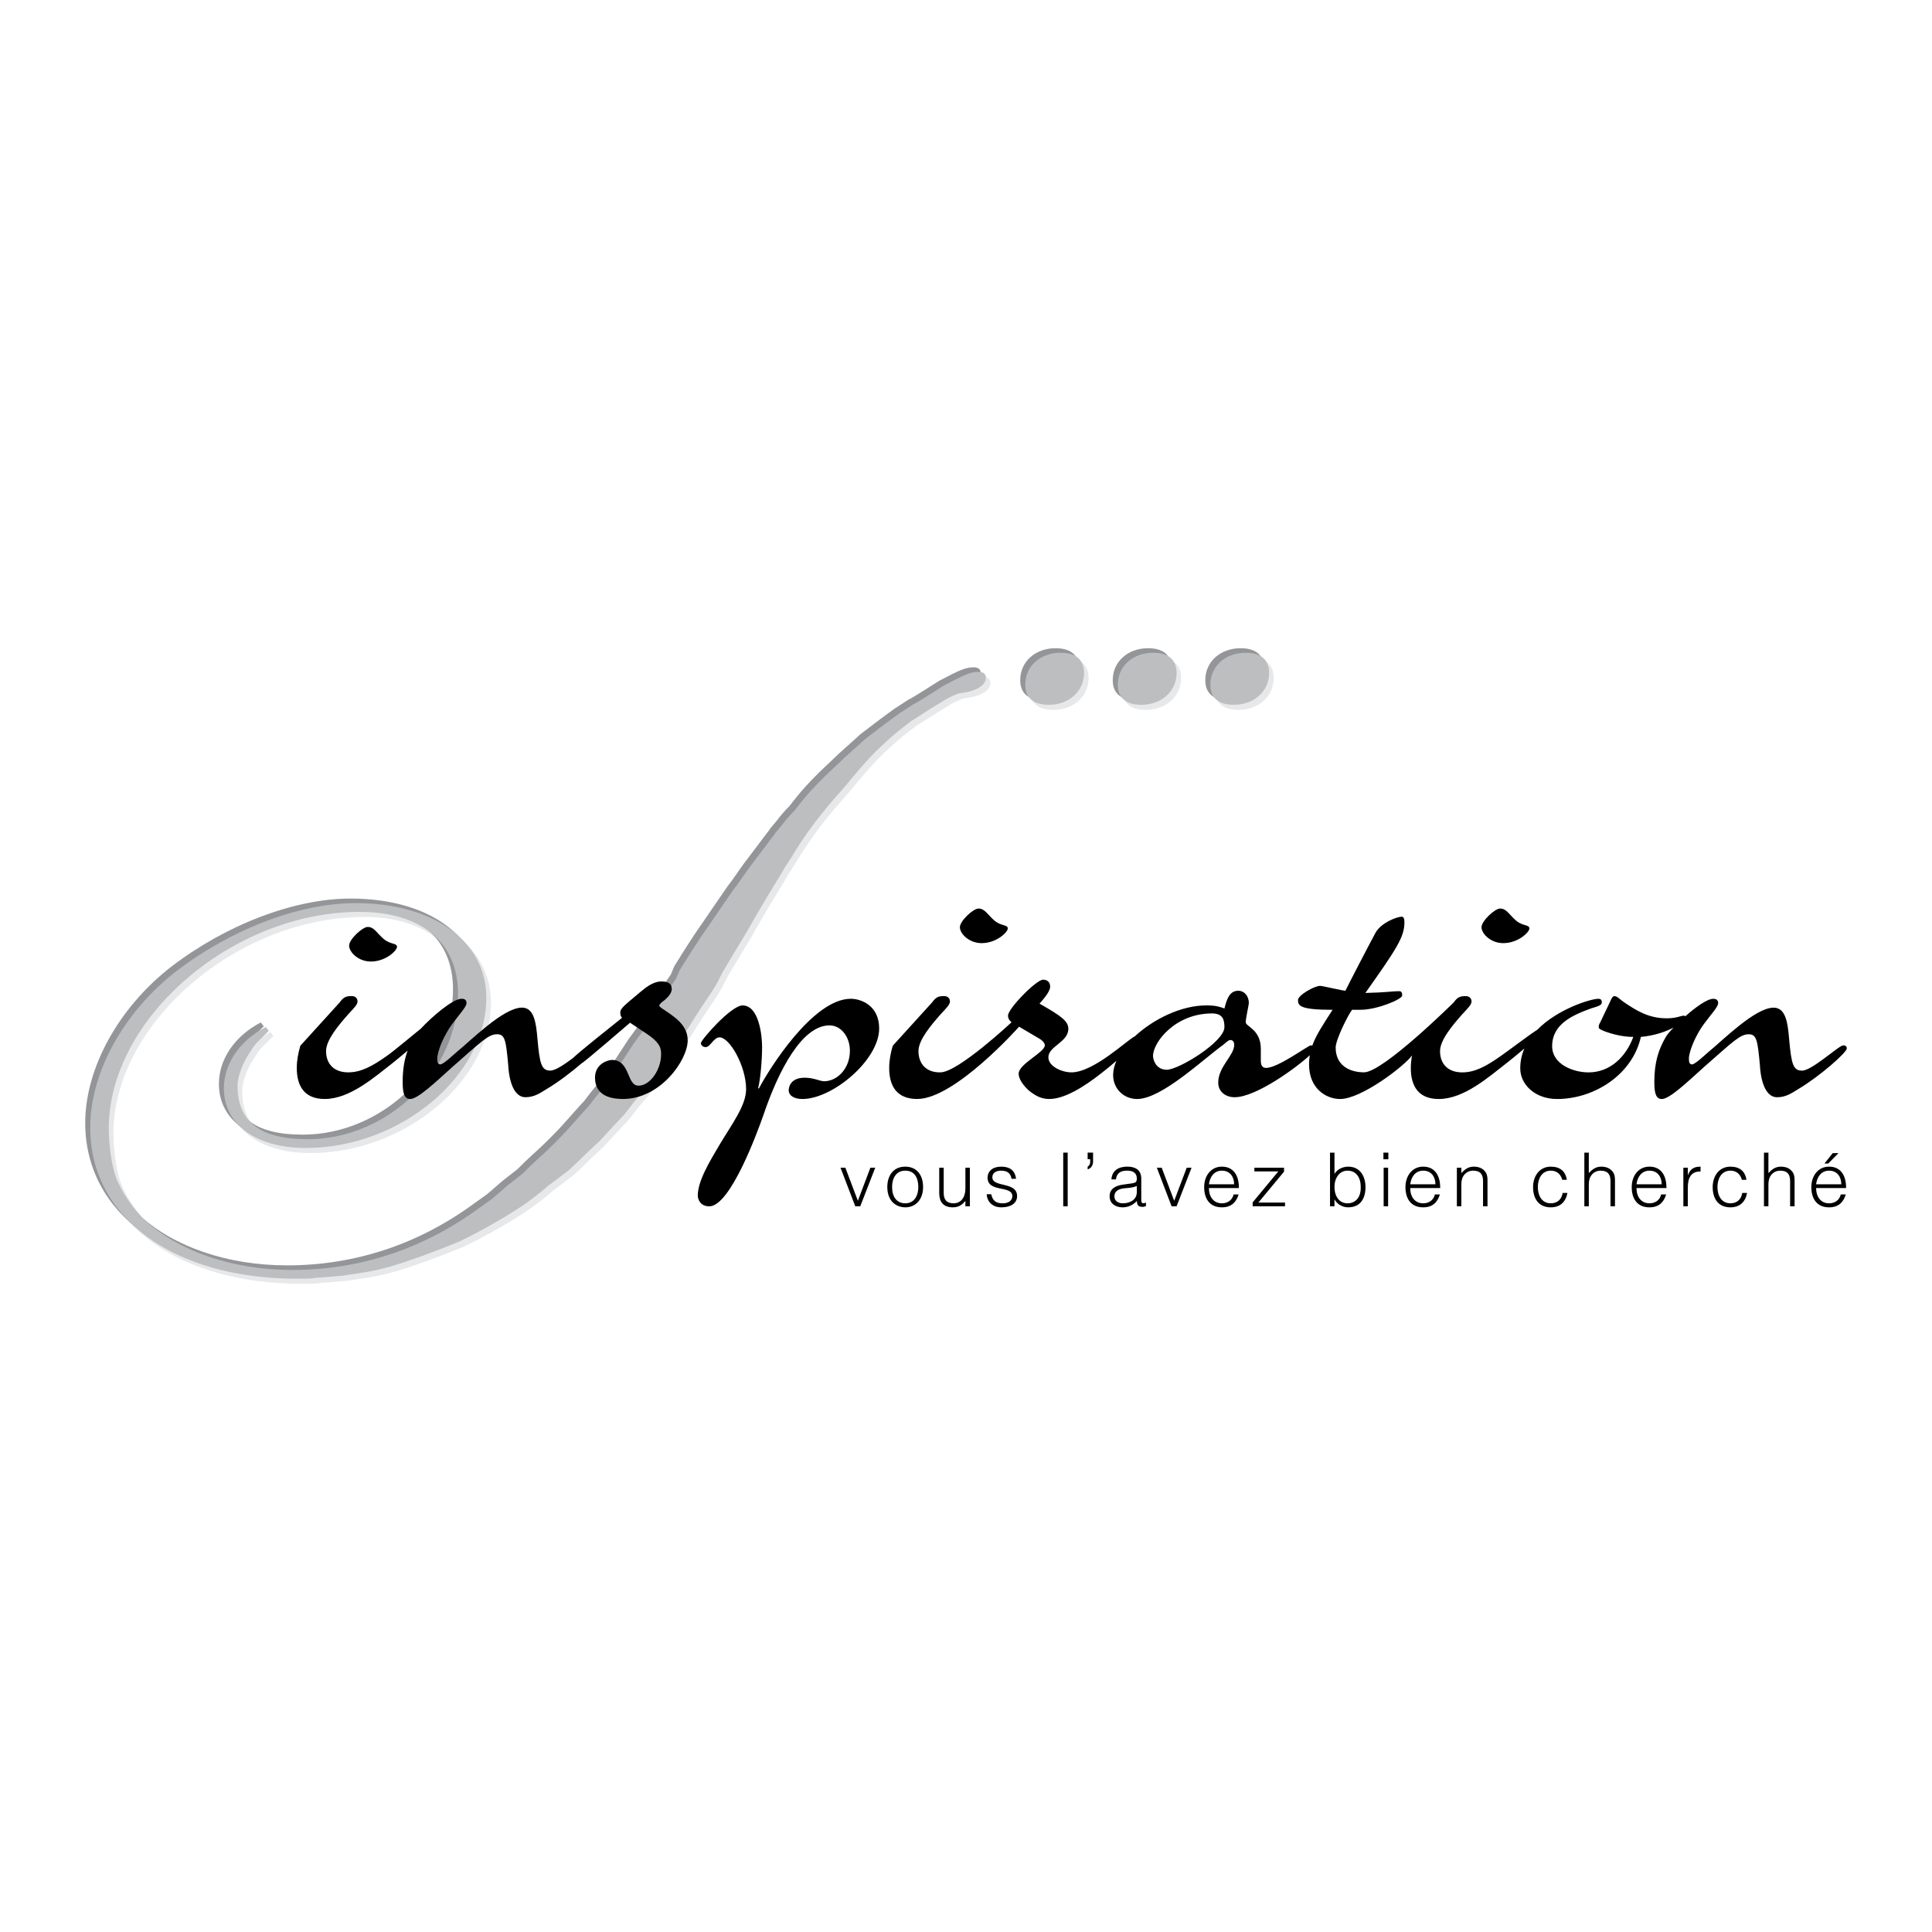 <?xml version="1.0" encoding="utf-8"?>
<!-- Generator: Adobe Illustrator 13.0.0, SVG Export Plug-In . SVG Version: 6.00 Build 14948)  -->
<!DOCTYPE svg PUBLIC "-//W3C//DTD SVG 1.0//EN" "http://www.w3.org/TR/2001/REC-SVG-20010904/DTD/svg10.dtd">
<svg version="1.0" id="Layer_1" xmlns="http://www.w3.org/2000/svg" xmlns:xlink="http://www.w3.org/1999/xlink" x="0px" y="0px"
	 width="192.756px" height="192.756px" viewBox="0 0 192.756 192.756" enable-background="new 0 0 192.756 192.756"
	 xml:space="preserve">
<g>
	<polygon fill-rule="evenodd" clip-rule="evenodd" fill="#FFFFFF" points="0,0 192.756,0 192.756,192.756 0,192.756 0,0 	"/>
	<path fill-rule="evenodd" clip-rule="evenodd" fill="#E7E8E9" d="M106.264,65.633c-2.01,0-3.518,1.34-3.518,3.182
		c0,1.34,0.838,2.011,2.346,2.011c2.01,0,3.518-1.34,3.518-3.183C108.609,66.303,107.771,65.633,106.264,65.633L106.264,65.633z"/>
	<path fill-rule="evenodd" clip-rule="evenodd" fill="#939598" d="M105.305,64.673c-2.01,0-3.518,1.34-3.518,3.182
		c0,1.34,0.838,2.01,2.344,2.01c2.012,0,3.518-1.34,3.518-3.183C107.648,65.343,106.812,64.673,105.305,64.673L105.305,64.673z"/>
	<path fill-rule="evenodd" clip-rule="evenodd" fill="#BCBEC0" d="M105.809,65.126c-2.01,0-3.518,1.34-3.518,3.182
		c0,1.34,0.838,2.01,2.346,2.01c2.01,0,3.518-1.34,3.518-3.182C108.154,65.796,107.316,65.126,105.809,65.126L105.809,65.126z"/>
	<path fill-rule="evenodd" clip-rule="evenodd" fill="#E7E8E9" d="M115.496,65.633c-2.01,0-3.518,1.34-3.518,3.182
		c0,1.34,0.838,2.011,2.346,2.011c2.01,0,3.518-1.34,3.518-3.183C117.842,66.303,117.004,65.633,115.496,65.633L115.496,65.633z"/>
	<path fill-rule="evenodd" clip-rule="evenodd" fill="#939598" d="M114.537,64.673c-2.01,0-3.518,1.34-3.518,3.182
		c0,1.34,0.836,2.01,2.344,2.01c2.01,0,3.518-1.34,3.518-3.183C116.881,65.343,116.045,64.673,114.537,64.673L114.537,64.673z"/>
	<path fill-rule="evenodd" clip-rule="evenodd" fill="#BCBEC0" d="M115.043,65.126c-2.012,0-3.52,1.34-3.52,3.182
		c0,1.34,0.838,2.01,2.346,2.01c2.01,0,3.518-1.34,3.518-3.182C117.387,65.796,116.549,65.126,115.043,65.126L115.043,65.126z"/>
	<path fill-rule="evenodd" clip-rule="evenodd" fill="#E7E8E9" d="M124.729,65.633c-2.01,0-3.518,1.34-3.518,3.182
		c0,1.34,0.838,2.011,2.346,2.011c2.01,0,3.518-1.34,3.518-3.183C127.074,66.303,126.236,65.633,124.729,65.633L124.729,65.633z"/>
	<path fill-rule="evenodd" clip-rule="evenodd" fill="#939598" d="M123.77,64.673c-2.01,0-3.518,1.34-3.518,3.182
		c0,1.34,0.836,2.01,2.344,2.01c2.01,0,3.518-1.34,3.518-3.183C126.113,65.343,125.277,64.673,123.77,64.673L123.77,64.673z"/>
	<path fill-rule="evenodd" clip-rule="evenodd" fill="#BCBEC0" d="M124.275,65.126c-2.012,0-3.518,1.34-3.518,3.182
		c0,1.34,0.836,2.01,2.344,2.01c2.01,0,3.518-1.34,3.518-3.182C126.619,65.796,125.781,65.126,124.275,65.126L124.275,65.126z"/>
	<path fill-rule="evenodd" clip-rule="evenodd" fill="#E7E8E9" d="M91.615,70.752c-0.779,0.486-1.168,0.778-1.363,0.876l-1.46,1.071
		l-2.043,1.557c-0.292,0.292-0.974,0.876-2.044,1.85l-1.947,1.849c-1.07,1.071-1.752,1.752-3.017,3.407
		c-0.584,0.584-0.973,1.071-1.265,1.46c-0.39,0.487-0.682,0.779-0.779,0.974c-0.098,0.097-1.752,2.336-2.433,3.212
		c-0.584,0.779-1.071,1.557-1.752,2.433l-1.07,1.558l-1.266,1.85c-0.973,1.362-1.947,2.919-2.92,4.477l-0.375,0.877l-0.404,0.584
		l-0.389,0.777l-0.974,1.461l-1.07,1.752l-1.363,1.85l-1.46,2.238c-0.292,0.486-0.779,1.168-1.46,2.045
		c-0.681,0.777-1.168,1.459-1.557,1.945c-0.292,0.293-0.876,0.975-1.752,1.947c-0.682,0.779-1.266,1.363-1.655,1.752
		c-0.194,0.195-0.778,0.779-1.752,1.654c-0.973,0.877-1.46,1.461-1.654,1.559l-1.363,1.07c-0.876,0.777-1.362,1.168-1.459,1.266
		l-1.363,0.973c-5.451,3.99-11.777,6.133-18.59,6.133c-5.938,0-11.291-1.85-14.698-4.965c-0.876-0.875-1.558-1.752-2.239-2.92
		c-0.584-1.07-0.778-1.557-1.07-3.018c-0.195-1.168-0.292-2.238-0.292-3.211c0-11,12.361-21.609,25.015-21.609
		c6.132,0,9.831,3.017,9.831,8.175c0,7.689-7.008,14.504-14.99,14.504c-4.769,0-7.008-1.752-7.008-5.354
		c0-0.975,0.584-2.434,1.363-3.504c0.39-0.682,0.682-0.877,1.752-1.947l-0.292-0.389c-2.628,1.361-4.185,3.697-4.185,6.131
		c0,3.602,3.212,5.938,8.176,5.938c9.441,0,18.007-7.203,18.007-14.988c0-5.646-5.256-9.442-13.043-9.442
		c-5.645,0-12.458,2.628-17.909,6.813c-5.256,4.088-8.565,10.123-8.565,15.574c0,9.051,8.371,15.086,20.635,15.086
		c0.779,0,1.46,0,1.947-0.098c0.389,0,1.168-0.096,2.531-0.193c2.531-0.391,2.823-0.391,4.672-0.877
		c2.044-0.584,5.159-1.752,7.008-2.529c2.239-1.072,5.159-2.727,6.911-3.992c0.389-0.291,1.07-0.779,1.947-1.557
		c1.07-0.779,1.654-1.266,1.946-1.461c0.682-0.584,1.266-1.168,1.752-1.654l1.46-1.363l1.168-1.264l1.363-1.461l0.973-1.266
		l1.266-1.459l1.07-1.559l0.974-1.266l0.973-1.459l1.071-1.557l0.974-1.559l0.778-1.168l0.779-1.168l0.389-0.682l0.495-0.973
		l0.576-0.974l0.876-1.46l0.876-1.46c0.194-0.292,0.487-0.876,1.071-1.85c0.389-0.681,0.681-1.167,0.973-1.654l0.876-1.46
		l0.487-0.778l0.39-0.681l0.688-1.071c0.778-1.266,1.258-2.044,2.426-3.602c1.071-1.362,1.46-1.849,3.018-3.601
		c2.239-2.726,2.92-3.407,4.672-4.964c0.779-0.681,1.46-1.168,1.947-1.557c0.195-0.098,0.779-0.487,1.85-1.168l1.751-1.07
		c0,0,0.974-0.487,1.168-0.487c1.655-0.195,2.627-0.779,2.627-1.557c0-0.39-0.291-0.584-0.68-0.584c-0.877,0-1.46,0.292-3.505,1.362
		C94.632,68.903,91.907,70.655,91.615,70.752L91.615,70.752z"/>
	<path fill-rule="evenodd" clip-rule="evenodd" fill="#939598" d="M90.654,69.792c-0.779,0.487-1.168,0.779-1.363,0.876l-1.46,1.071
		l-2.044,1.558c-0.292,0.292-0.973,0.876-2.044,1.849l-1.947,1.85c-1.07,1.07-1.752,1.752-3.017,3.407
		c-0.584,0.584-0.974,1.07-1.266,1.459c-0.389,0.487-0.681,0.779-0.779,0.974c-0.097,0.097-1.751,2.336-2.433,3.212
		c-0.584,0.779-1.071,1.558-1.752,2.434l-1.071,1.557l-1.266,1.85c-0.973,1.362-1.946,2.92-2.919,4.477L66.92,97.24l-0.404,0.584
		l-0.389,0.779l-0.974,1.459l-1.071,1.752l-1.363,1.85l-1.46,2.238c-0.292,0.488-0.778,1.168-1.46,2.045
		c-0.681,0.779-1.168,1.461-1.558,1.947c-0.292,0.291-0.875,0.973-1.751,1.945c-0.682,0.779-1.266,1.363-1.655,1.752
		c-0.195,0.195-0.779,0.779-1.752,1.656c-0.974,0.875-1.46,1.459-1.655,1.557l-1.363,1.07c-0.876,0.779-1.363,1.168-1.46,1.266
		l-1.363,0.975c-5.451,3.99-11.777,6.131-18.591,6.131c-5.938,0-11.291-1.85-14.698-4.965c-0.875-0.875-1.557-1.752-2.239-2.92
		c-0.583-1.07-0.778-1.557-1.07-3.016c-0.195-1.168-0.292-2.24-0.292-3.213c0-11,12.361-21.608,25.015-21.608
		c6.132,0,9.831,3.018,9.831,8.177c0,7.689-7.008,14.502-14.989,14.502c-4.77,0-7.008-1.752-7.008-5.354
		c0-0.973,0.584-2.434,1.363-3.504c0.389-0.682,0.681-0.875,1.752-1.947l-0.292-0.389c-2.628,1.363-4.185,3.699-4.185,6.133
		c0,3.602,3.212,5.938,8.176,5.938c9.441,0,18.007-7.203,18.007-14.99c0-5.646-5.256-9.441-13.043-9.441
		c-5.646,0-12.458,2.628-17.91,6.813c-5.256,4.089-8.565,10.123-8.565,15.574c0,9.053,8.371,15.088,20.635,15.088
		c0.779,0,1.46,0,1.947-0.098c0.389,0,1.168-0.098,2.531-0.195c2.531-0.389,2.822-0.389,4.672-0.875
		c2.044-0.584,5.159-1.754,7.008-2.531c2.239-1.07,5.159-2.727,6.911-3.99c0.39-0.293,1.071-0.779,1.947-1.559
		c1.07-0.777,1.654-1.266,1.946-1.459c0.682-0.584,1.266-1.168,1.752-1.656l1.46-1.361l1.168-1.266l1.362-1.461l0.974-1.264
		l1.265-1.461l1.071-1.557l0.974-1.266l0.973-1.461l1.071-1.557l0.974-1.557l0.778-1.168l0.779-1.17l0.39-0.68l0.494-0.974
		l0.576-0.973l0.876-1.46l0.876-1.46c0.194-0.292,0.487-0.876,1.071-1.849c0.389-0.681,0.681-1.168,0.973-1.655l0.876-1.46
		l0.487-0.778l0.389-0.682l0.689-1.071c0.778-1.265,1.258-2.044,2.426-3.602c1.07-1.362,1.46-1.849,3.017-3.601
		c2.239-2.726,2.92-3.407,4.672-4.964c0.778-0.682,1.46-1.168,1.946-1.558c0.195-0.097,0.779-0.487,1.85-1.168l1.752-1.07
		c0,0,0.974-0.487,1.168-0.487c1.655-0.195,2.628-0.779,2.628-1.558c0-0.389-0.292-0.584-0.681-0.584
		c-0.876,0-1.46,0.292-3.504,1.363C93.672,67.943,90.946,69.695,90.654,69.792L90.654,69.792z"/>
	<path fill-rule="evenodd" clip-rule="evenodd" fill="#BCBEC0" d="M91.159,70.245c-0.779,0.487-1.168,0.779-1.363,0.876l-1.46,1.071
		l-2.044,1.558c-0.292,0.292-0.974,0.876-2.044,1.849l-1.947,1.849c-1.071,1.071-1.752,1.752-3.017,3.407
		c-0.584,0.584-0.974,1.071-1.266,1.46c-0.389,0.486-0.681,0.778-0.778,0.973c-0.098,0.098-1.752,2.336-2.434,3.212
		c-0.584,0.779-1.071,1.557-1.752,2.434l-1.07,1.557l-1.266,1.85c-0.973,1.362-1.946,2.92-2.92,4.478l-0.375,0.875l-0.404,0.586
		l-0.389,0.777l-0.974,1.461l-1.071,1.752l-1.363,1.85l-1.46,2.238c-0.292,0.486-0.779,1.168-1.46,2.045
		c-0.682,0.777-1.168,1.459-1.557,1.945c-0.292,0.293-0.876,0.975-1.752,1.947c-0.681,0.779-1.266,1.363-1.655,1.752
		c-0.195,0.195-0.779,0.779-1.752,1.654c-0.973,0.877-1.46,1.461-1.655,1.559l-1.363,1.07c-0.876,0.779-1.363,1.168-1.46,1.266
		l-1.363,0.973c-5.451,3.99-11.778,6.133-18.592,6.133c-5.937,0-11.291-1.85-14.698-4.965c-0.876-0.875-1.557-1.752-2.239-2.92
		c-0.584-1.07-0.778-1.557-1.071-3.018c-0.194-1.168-0.292-2.238-0.292-3.213c0-10.998,12.362-21.608,25.016-21.608
		c6.132,0,9.831,3.017,9.831,8.176c0,7.689-7.008,14.504-14.99,14.504c-4.77,0-7.009-1.752-7.009-5.354
		c0-0.975,0.584-2.434,1.363-3.506c0.389-0.68,0.681-0.875,1.751-1.945l-0.292-0.391c-2.628,1.363-4.185,3.699-4.185,6.133
		c0,3.602,3.212,5.938,8.176,5.938c9.441,0,18.007-7.203,18.007-14.99c0-5.645-5.256-9.441-13.043-9.441
		c-5.646,0-12.459,2.628-17.91,6.814c-5.256,4.088-8.566,10.123-8.566,15.574c0,9.053,8.371,15.086,20.635,15.086
		c0.779,0,1.46,0,1.947-0.096c0.39,0,1.168-0.098,2.531-0.195c2.53-0.389,2.823-0.389,4.672-0.877
		c2.044-0.584,5.159-1.752,7.009-2.529c2.238-1.072,5.159-2.727,6.911-3.992c0.389-0.291,1.071-0.777,1.947-1.557
		c1.07-0.779,1.655-1.266,1.947-1.461c0.681-0.584,1.265-1.168,1.752-1.654l1.46-1.363l1.168-1.266l1.363-1.459l0.974-1.266
		l1.265-1.459l1.071-1.559l0.974-1.266l0.973-1.459l1.071-1.559l0.974-1.557l0.778-1.168l0.779-1.168l0.39-0.682l0.494-0.973
		l0.577-0.974l0.876-1.46l0.876-1.46c0.194-0.292,0.486-0.875,1.07-1.849c0.39-0.682,0.681-1.168,0.974-1.655l0.876-1.46
		l0.486-0.779l0.39-0.681l0.689-1.071c0.779-1.266,1.258-2.044,2.425-3.602c1.071-1.363,1.46-1.85,3.018-3.602
		c2.238-2.725,2.92-3.407,4.672-4.964c0.779-0.682,1.46-1.168,1.947-1.558c0.194-0.098,0.778-0.487,1.849-1.168l1.752-1.07
		c0,0,0.974-0.487,1.168-0.487c1.655-0.194,2.627-0.779,2.627-1.558c0-0.389-0.291-0.584-0.68-0.584
		c-0.876,0-1.46,0.292-3.505,1.363C94.176,68.396,91.451,70.147,91.159,70.245L91.159,70.245z"/>
	<path fill-rule="evenodd" clip-rule="evenodd" d="M97.626,90.646c-0.531,0-1.858,1.239-1.858,1.858
		c0,0.664,0.929,1.593,2.168,1.593c1.503,0,2.611-1.106,2.611-1.46c0-0.398-0.619-0.221-1.283-0.752
		C98.555,91.31,98.289,90.646,97.626,90.646L97.626,90.646z"/>
	<path fill-rule="evenodd" clip-rule="evenodd" d="M149.668,90.646c0.664,0,0.93,0.664,1.637,1.239
		c0.664,0.531,1.283,0.354,1.283,0.752c0,0.354-1.105,1.46-2.609,1.46c-1.24,0-2.168-0.929-2.168-1.593
		C147.811,91.885,149.137,90.646,149.668,90.646L149.668,90.646z"/>
	<path fill-rule="evenodd" clip-rule="evenodd" d="M36.69,92.481c-0.531,0-1.858,1.238-1.858,1.858c0,0.664,0.929,1.593,2.168,1.593
		c1.504,0,2.61-1.106,2.61-1.46c0-0.398-0.62-0.221-1.283-0.752C37.619,93.144,37.354,92.481,36.69,92.481L36.69,92.481z"/>
	<path fill-rule="evenodd" clip-rule="evenodd" d="M70.769,120.355c2.124,0,4.867-7.611,5.354-8.982
		c1.593-4.734,3.938-9.07,6.637-9.07c1.194,0,2.035,1.195,2.035,2.521c0,1.859-1.327,3.053-2.566,3.053
		c-0.442,0-1.018-0.354-1.947-0.354c-1.593,0-1.593,1.195-1.593,1.24c0,0.574,0.575,0.885,1.372,0.885
		c3.009,0,7.654-3.895,7.654-7.035c0-2.301-1.814-2.965-2.832-2.965c-3.761,0-8.141,6.99-9.159,8.938h-0.088
		c0.221-0.84,0.398-2.744,0.398-4.158c0-1.107-0.31-4.115-1.947-4.115c-1.151,0-4.159,3.451-4.159,3.76
		c0,0.223,0.221,0.398,0.486,0.398c0.443,0,0.797-0.973,1.372-0.973c1.018,0,2.654,2.875,2.654,5.176
		c0,1.594-1.371,3.408-2.566,5.398c-1.106,1.857-2.256,3.762-2.256,5.221C69.619,119.559,69.795,120.355,70.769,120.355
		L70.769,120.355z"/>
	<path fill-rule="evenodd" clip-rule="evenodd" d="M62.86,102.037c0,0-4.669,4.027-4.802,4.027
		c-0.998,0.861-2.354,1.902-3.548,2.609c-0.531,0.311-1.15,0.797-2.08,0.797c-1.372,0-1.682-2.213-1.726-3.23
		c-0.221-2.389-0.309-3.053-1.105-3.053c-0.841,0-1.46,0.619-4.425,3.23c-1.814,1.637-3.495,3.23-4.248,3.23
		c-0.531,0-0.752-0.443-0.752-1.682c0-1.27,0.169-2.256,0.495-3.145c-0.683,0.58-1.29,1.078-1.502,1.242
		c-1.77,1.371-4.248,3.584-6.77,3.584c-1.991,0-2.787-1.24-2.787-3.098c0-0.709,0.132-1.461,0.354-2.213l3.938-4.336
		c0.398-0.574,0.708-0.619,1.195-0.619c0.398,0,0.575,0.266,0.575,0.531c0,0.309-0.31,0.619-0.929,1.283
		c-0.974,1.105-2.212,2.566-2.212,3.672c0,1.283,0.796,2.123,2.212,2.123c1.239,0,2.345-0.574,3.849-1.637
		c0.691-0.48,2.341-1.879,3.397-2.727c1.103-1.184,3.181-2.98,4.069-2.98c0.398,0,0.487,0.221,0.487,0.443
		c0,0.354-0.708,1.105-1.46,2.123c-0.752,1.018-1.46,2.654-1.46,3.406c0,0.311,0.044,0.576,0.31,0.576
		c0.31,0,1.372-1.018,1.637-1.24c1.372-1.105,4.646-4.424,6.504-4.424c1.239,0,1.416,1.594,1.549,3.141
		c0.221,2.479,0.398,3.143,1.283,3.143c0.505,0,1.415-0.623,2.256-1.248c0.719-0.703,3.749-3.088,4.899-4.018
		c-0.088-0.088-0.177-0.221-0.177-0.531c0-0.441,0.531-0.797,1.991-2.035c0.487-0.398,1.239-1.062,2.124-1.062
		c0.664,0,1.018,0.223,1.018,0.754c0,0.529-0.575,0.973-0.708,1.105c-0.354,0.266-0.531,0.398-0.531,0.531s0.132,0.176,0.221,0.266
		c1.239,0.84,2.61,1.637,2.61,3.229c0,1.947-2.699,5.842-6.46,5.842c-0.929,0-2.787-0.178-2.787-2.125
		c0-1.416,1.327-1.77,1.681-1.77c1.858,0,1.46,2.566,2.655,2.566s2.257-1.637,2.257-3.098c0-0.531,0-1.105-1.372-2.035
		L62.86,102.037L62.86,102.037z"/>
	<path fill-rule="evenodd" clip-rule="evenodd" d="M145.047,100.002c0.396-0.574,0.707-0.619,1.193-0.619
		c0.398,0,0.576,0.266,0.576,0.531c0,0.309-0.311,0.619-0.93,1.283c-0.973,1.105-2.213,2.566-2.213,3.672
		c0,1.283,0.797,2.123,2.213,2.123c1.238,0,2.346-0.574,3.85-1.637c0.871-0.605,2.928-2.178,3.637-2.613
		c2.076-2.121,5.396-3.094,6.086-3.094c0.221,0,0.354,0.088,0.354,0.354s-0.221,0.354-1.105,0.619
		c-1.814,0.664-3.85,1.549-3.85,3.762c0,1.814,2.123,2.609,3.629,2.609c2.123,0,3.715-1.504,4.469-3.539
		c-1.107,0-2.168-0.309-2.789-0.531c-0.441-0.176-0.662-0.266-0.662-0.441c0-0.178,0.043-0.311,0.133-0.443l0.973-2.035
		c0.133-0.309,0.266-0.619,0.443-0.619c0.309,0,0.486,0.266,0.928,0.574c1.238,0.842,2.479,1.639,4.293,1.639
		c1.018,0,1.414-0.266,1.725-0.266c0.068,0,0.113,0.023,0.141,0.064c1.027-0.908,2.189-1.746,2.795-1.746
		c0.398,0,0.486,0.221,0.486,0.443c0,0.354-0.707,1.105-1.459,2.123s-1.461,2.654-1.461,3.406c0,0.311,0.045,0.576,0.311,0.576
		c0.311,0,1.371-1.018,1.637-1.24c1.371-1.105,4.646-4.424,6.504-4.424c1.24,0,1.416,1.594,1.549,3.141
		c0.221,2.479,0.398,3.143,1.283,3.143c1.018,0,3.672-2.521,4.115-2.521c0.266,0,0.354,0.133,0.354,0.309
		c0,0.398-2.699,2.787-4.867,4.07c-0.531,0.311-1.15,0.797-2.078,0.797c-1.373,0-1.682-2.213-1.727-3.23
		c-0.221-2.389-0.311-3.053-1.105-3.053c-0.842,0-1.461,0.619-4.426,3.23c-1.812,1.637-3.494,3.23-4.248,3.23
		c-0.529,0-0.752-0.443-0.752-1.682c0-1.947,0.398-3.23,1.15-4.514c0.111-0.199,0.391-0.537,0.766-0.932
		c-0.762,0.402-1.865,0.801-3.258,0.932c-0.842,3.762-4.646,6.195-8.363,6.195c-2.213,0-3.672-1.461-3.672-3.053
		c0-0.723,0.15-1.383,0.412-1.984c-0.732,0.625-1.5,1.242-1.773,1.453c-1.77,1.371-4.246,3.584-6.77,3.584
		c-1.99,0-2.787-1.24-2.787-3.098c0-0.404,0.043-0.824,0.123-1.248c-0.781,1.072-5.053,4.346-7.178,4.346
		c-1.371,0-3.098-1.018-3.098-3.451c0-0.322,0.025-0.625,0.072-0.916c-1.316,1.234-5.365,4.189-7.496,4.189
		c-0.885,0-1.637-0.531-1.637-1.459c0-1.594,1.594-2.699,1.594-3.762c0-0.354-0.178-0.486-0.398-0.486
		c-0.178,0-0.443,0.266-0.709,0.486c-2.08,1.504-6.15,5.398-8.582,5.398c-1.328,0-2.391-1.018-2.391-2.391
		c0-0.461,0.117-0.941,0.328-1.424c-0.451,0.402-0.986,0.848-1.568,1.291c-1.637,1.283-3.584,2.523-5.133,2.523
		c-0.84,0-1.416-0.355-2.035-0.842c-0.574-0.531-1.018-1.15-1.018-1.682c0-0.973,2.611-2.123,2.611-2.83
		c0-0.223-0.221-0.488-0.621-0.709l-1.945-1.15c0,0-6.41,7.225-10.174,7.213c-1.991-0.008-2.787-1.24-2.787-3.098
		c0-0.709,0.133-1.461,0.354-2.213l3.938-4.336c0.399-0.574,0.708-0.619,1.195-0.619c0.398,0,0.575,0.266,0.575,0.531
		c0,0.309-0.31,0.619-0.929,1.283c-0.974,1.105-2.212,2.566-2.212,3.672c0,1.283,0.796,2.162,2.212,2.123
		c1.785-0.047,7.077-4.998,7.077-4.998c-0.178-0.133-0.355-0.355-0.355-0.664c0-0.709,2.832-3.584,3.496-3.584
		c0.354,0,0.709,0.176,0.709,0.707c0,0.486-0.709,1.283-1.062,1.682c2.256,1.283,2.875,1.77,2.875,2.521
		c0,1.328-1.99,1.727-1.99,2.832c0,0.93,1.371,1.504,2.301,1.504c2.242,0,5.639-3.301,6.316-3.588
		c1.871-1.738,4.656-3.092,7.135-3.092c0.975,0,1.328,0.133,1.814,0.309c0.223-0.885,0.486-1.77,1.373-1.77
		c0.619,0,1.061,0.531,1.061,1.24c0,0.176-0.309,1.459-0.309,1.902c0,0.441,1.504,0.707,1.504,2.654v1.193
		c0,0.488,0.176,0.709,0.531,0.709c1.193,0,4.203-2.256,4.469-2.256c0.045,0,0.088,0.018,0.127,0.047
		c0.371-1.049,1.064-2.08,2.031-3.588c-3.23,0-3.451-0.398-3.451-0.973c0-0.486,1.637-1.416,2.211-1.416
		c0.223,0,2.258,0.486,2.523,0.486c0.221-0.486,2.477-4.822,3.008-5.796c0.576-1.018,2.168-1.593,2.611-1.593
		c0.221,0,0.266,0.266,0.266,0.575c0,1.46-0.797,2.655-3.895,7.036c2.035-0.045,2.699-0.178,3.363-0.178
		c0.266,0,0.309,0.178,0.309,0.441c0,0.355-2.477,1.416-4.158,1.416h-0.84c-0.443,0.576-1.639,3.01-1.639,3.762
		c0,1.814,1.416,2.477,2.832,2.477C137.99,106.992,145.047,100.002,145.047,100.002L145.047,100.002L145.047,100.002z
		 M116.408,106.729c1.195,0,5.752-2.789,5.752-4.248c0-0.709-0.133-1.371-1.238-1.371c-3.672,0-5.885,2.875-5.885,4.246
		C115.037,105.754,115.348,106.729,116.408,106.729L116.408,106.729z"/>
	<polygon fill-rule="evenodd" clip-rule="evenodd" points="85.33,120.352 85.828,120.352 87.323,116.5 86.839,116.5 85.59,119.803 
		84.341,116.5 83.857,116.5 85.33,120.352 	"/>
	<path fill-rule="evenodd" clip-rule="evenodd" d="M90.312,120.457c1.079,0,1.785-0.812,1.785-2.031c0-1.131-0.58-2.029-1.785-2.029
		c-1.189,0-1.785,0.906-1.785,2.029C88.527,119.771,89.33,120.441,90.312,120.457L90.312,120.457L90.312,120.457z M91.621,118.426
		c0,0.826-0.372,1.629-1.309,1.629c-0.855,0-1.309-0.67-1.309-1.629c0-0.832,0.372-1.629,1.309-1.629
		C91.256,116.797,91.613,117.52,91.621,118.426L91.621,118.426z"/>
	<path fill-rule="evenodd" clip-rule="evenodd" d="M96.318,118.598c0,0.848-0.438,1.457-1.175,1.457
		c-0.699,0-0.989-0.365-0.989-1.027V116.5h-0.447v2.535c0,0.805,0.342,1.422,1.369,1.422c0.677,0,1.004-0.373,1.242-0.641v0.535
		h0.446V116.5h-0.446V118.598L96.318,118.598z"/>
	<path fill-rule="evenodd" clip-rule="evenodd" d="M98.443,119.146c0.037,0.73,0.559,1.311,1.465,1.311
		c0.908,0,1.568-0.387,1.568-1.123c0-1.48-2.469-0.826-2.469-1.875c0-0.395,0.305-0.662,0.871-0.662
		c0.557,0,0.959,0.217,1.041,0.811h0.453c-0.111-0.869-0.654-1.211-1.486-1.211c-0.855,0-1.354,0.461-1.354,1.1
		c0,1.518,2.469,0.729,2.469,1.844c0,0.373-0.305,0.715-0.953,0.715c-0.668,0-1.01-0.246-1.152-0.908H98.443L98.443,119.146z"/>
	<polygon fill-rule="evenodd" clip-rule="evenodd" points="106.523,120.352 106.523,114.998 106.078,114.998 106.078,120.352 
		106.523,120.352 	"/>
	<path fill-rule="evenodd" clip-rule="evenodd" d="M109.057,114.998h-0.543v0.654h0.254v0.252c0,0.299-0.135,0.416-0.254,0.492
		v0.275c0.312-0.098,0.543-0.365,0.543-0.797V114.998L109.057,114.998z"/>
	<path fill-rule="evenodd" clip-rule="evenodd" d="M113.42,118.932c0,0.781-0.699,1.123-1.406,1.123
		c-0.424,0-0.832-0.223-0.832-0.691c0-0.521,0.408-0.766,1.086-0.818c0.387-0.029,0.773-0.059,1.152-0.215V118.932L113.42,118.932
		L113.42,118.932z M112.051,118.188c-0.898,0.119-1.346,0.514-1.346,1.16c0,0.744,0.609,1.109,1.287,1.109
		c0.557,0,1.062-0.225,1.436-0.641c0.006,0.268,0.059,0.527,0.357,0.572c0.066,0.016,0.125,0.023,0.199,0.023
		c0.127,0,0.283-0.053,0.35-0.074v-0.35c-0.379,0.133-0.469,0.051-0.469-0.299v-2.096c0-0.893-0.617-1.197-1.396-1.197
		c-0.842,0-1.518,0.363-1.584,1.271h0.453c0.082-0.67,0.506-0.871,1.123-0.871c0.691,0,0.959,0.328,0.959,0.781
		c0,0.135-0.016,0.334-0.164,0.402c-0.148,0.066-0.424,0.111-0.588,0.125L112.051,118.188L112.051,118.188z"/>
	<polygon fill-rule="evenodd" clip-rule="evenodd" points="116.891,120.352 117.389,120.352 118.883,116.5 118.4,116.5 
		117.15,119.803 115.902,116.5 115.418,116.5 116.891,120.352 	"/>
	<path fill-rule="evenodd" clip-rule="evenodd" d="M120.615,118.158c0.09-0.729,0.506-1.361,1.295-1.361
		c0.803,0,1.219,0.609,1.219,1.361H120.615L120.615,118.158L120.615,118.158z M123.605,118.529c0.008-1.383-0.639-2.133-1.695-2.133
		c-1.102,0-1.77,0.922-1.77,2.045c0,1.137,0.535,2.016,1.77,2.016c0.98,0,1.443-0.559,1.666-1.287h-0.498
		c-0.135,0.564-0.588,0.885-1.168,0.885c-0.855,0-1.303-0.691-1.295-1.525H123.605L123.605,118.529z"/>
	<polygon fill-rule="evenodd" clip-rule="evenodd" points="128.207,120.352 128.207,119.98 125.551,119.98 128.109,116.895 
		128.109,116.5 125.15,116.5 125.15,116.871 127.537,116.871 124.979,119.959 124.979,120.352 128.207,120.352 	"/>
	<path fill-rule="evenodd" clip-rule="evenodd" d="M133.141,118.412c0-0.871,0.492-1.615,1.303-1.615
		c0.922,0,1.354,0.781,1.316,1.748c-0.008,0.967-0.566,1.51-1.316,1.51C133.602,120.055,133.141,119.34,133.141,118.412
		L133.141,118.412L133.141,118.412z M133.141,119.676h0.016c0.26,0.506,0.848,0.781,1.338,0.781c1.242,0,1.74-0.887,1.74-2.023
		c0-1.078-0.543-2.037-1.717-2.037c-0.543,0-1.094,0.252-1.377,0.721v-2.119h-0.445v5.354h0.445V119.676L133.141,119.676z"/>
	<path fill-rule="evenodd" clip-rule="evenodd" d="M138.492,120.352V116.5h-0.445v3.852H138.492L138.492,120.352L138.492,120.352z
		 M138.516,115.66v-0.662h-0.492v0.662H138.516L138.516,115.66z"/>
	<path fill-rule="evenodd" clip-rule="evenodd" d="M140.699,118.158c0.09-0.729,0.506-1.361,1.293-1.361
		c0.805,0,1.221,0.609,1.221,1.361H140.699L140.699,118.158L140.699,118.158z M143.689,118.529c0.006-1.383-0.641-2.133-1.697-2.133
		c-1.1,0-1.77,0.922-1.77,2.045c0,1.137,0.535,2.016,1.77,2.016c0.982,0,1.443-0.559,1.666-1.287h-0.498
		c-0.133,0.564-0.588,0.885-1.168,0.885c-0.854,0-1.301-0.691-1.293-1.525H143.689L143.689,118.529z"/>
	<path fill-rule="evenodd" clip-rule="evenodd" d="M145.799,118.277c0-0.268,0.008-0.484,0.096-0.729
		c0.143-0.395,0.521-0.752,1.072-0.752c0.713,0,0.996,0.35,0.996,1.041v2.514h0.445v-2.521c0-0.318-0.008-0.609-0.193-0.885
		c-0.275-0.4-0.705-0.549-1.174-0.549c-0.537,0-0.885,0.26-1.242,0.639V116.5h-0.447v3.852h0.447V118.277L145.799,118.277z"/>
	<path fill-rule="evenodd" clip-rule="evenodd" d="M156.324,117.713c-0.135-0.893-0.715-1.316-1.6-1.316
		c-1.152,0-1.77,0.967-1.77,2.037c0,1.137,0.543,2.023,1.77,2.023c0.967,0,1.502-0.58,1.658-1.436h-0.475
		c-0.105,0.639-0.521,1.033-1.184,1.033c-0.922,0-1.293-0.811-1.293-1.621c0-0.803,0.379-1.637,1.293-1.637
		c0.596,0,0.99,0.342,1.146,0.916H156.324L156.324,117.713z"/>
	<path fill-rule="evenodd" clip-rule="evenodd" d="M158.516,120.352v-2.074c0-0.268,0.008-0.484,0.098-0.729
		c0.141-0.395,0.52-0.752,1.07-0.752c0.713,0,0.996,0.35,0.996,1.041v2.514h0.447v-2.521c0-0.318-0.008-0.609-0.193-0.885
		c-0.275-0.4-0.707-0.549-1.176-0.549c-0.535,0-0.885,0.26-1.242,0.639v-2.037h-0.445v5.354H158.516L158.516,120.352z"/>
	<path fill-rule="evenodd" clip-rule="evenodd" d="M163.273,118.158c0.09-0.729,0.506-1.361,1.293-1.361
		c0.805,0,1.221,0.609,1.221,1.361H163.273L163.273,118.158L163.273,118.158z M166.262,118.529c0.008-1.383-0.639-2.133-1.695-2.133
		c-1.1,0-1.77,0.922-1.77,2.045c0,1.137,0.535,2.016,1.77,2.016c0.982,0,1.443-0.559,1.666-1.287h-0.498
		c-0.133,0.564-0.588,0.885-1.168,0.885c-0.854,0-1.301-0.691-1.293-1.525H166.262L166.262,118.529z"/>
	<path fill-rule="evenodd" clip-rule="evenodd" d="M168.395,118.463c0-0.863,0.268-1.605,1.271-1.584v-0.482
		c-0.646,0-1.01,0.207-1.256,0.824h-0.016V116.5h-0.445v3.852h0.445V118.463L168.395,118.463z"/>
	<path fill-rule="evenodd" clip-rule="evenodd" d="M174.244,117.713c-0.133-0.893-0.713-1.316-1.6-1.316
		c-1.152,0-1.77,0.967-1.77,2.037c0,1.137,0.543,2.023,1.77,2.023c0.967,0,1.504-0.58,1.66-1.436h-0.477
		c-0.104,0.639-0.521,1.033-1.184,1.033c-0.922,0-1.293-0.811-1.293-1.621c0-0.803,0.379-1.637,1.293-1.637
		c0.596,0,0.99,0.342,1.146,0.916H174.244L174.244,117.713z"/>
	<path fill-rule="evenodd" clip-rule="evenodd" d="M176.436,120.352v-2.074c0-0.268,0.008-0.484,0.098-0.729
		c0.141-0.395,0.52-0.752,1.07-0.752c0.715,0,0.996,0.35,0.996,1.041v2.514h0.447v-2.521c0-0.318-0.008-0.609-0.193-0.885
		c-0.275-0.4-0.707-0.549-1.176-0.549c-0.535,0-0.885,0.26-1.242,0.639v-2.037h-0.445v5.354H176.436L176.436,120.352z"/>
	<path fill-rule="evenodd" clip-rule="evenodd" d="M182.406,116.084l1.018-1.035h-0.572l-0.826,1.035H182.406L182.406,116.084
		L182.406,116.084z M181.193,118.158c0.09-0.729,0.506-1.361,1.295-1.361c0.803,0,1.219,0.609,1.219,1.361H181.193L181.193,118.158
		L181.193,118.158z M184.184,118.529c0.008-1.383-0.641-2.133-1.695-2.133c-1.102,0-1.771,0.922-1.771,2.045
		c0,1.137,0.537,2.016,1.771,2.016c0.98,0,1.441-0.559,1.666-1.287h-0.5c-0.133,0.564-0.586,0.885-1.166,0.885
		c-0.855,0-1.303-0.691-1.295-1.525H184.184L184.184,118.529z"/>
</g>
</svg>
